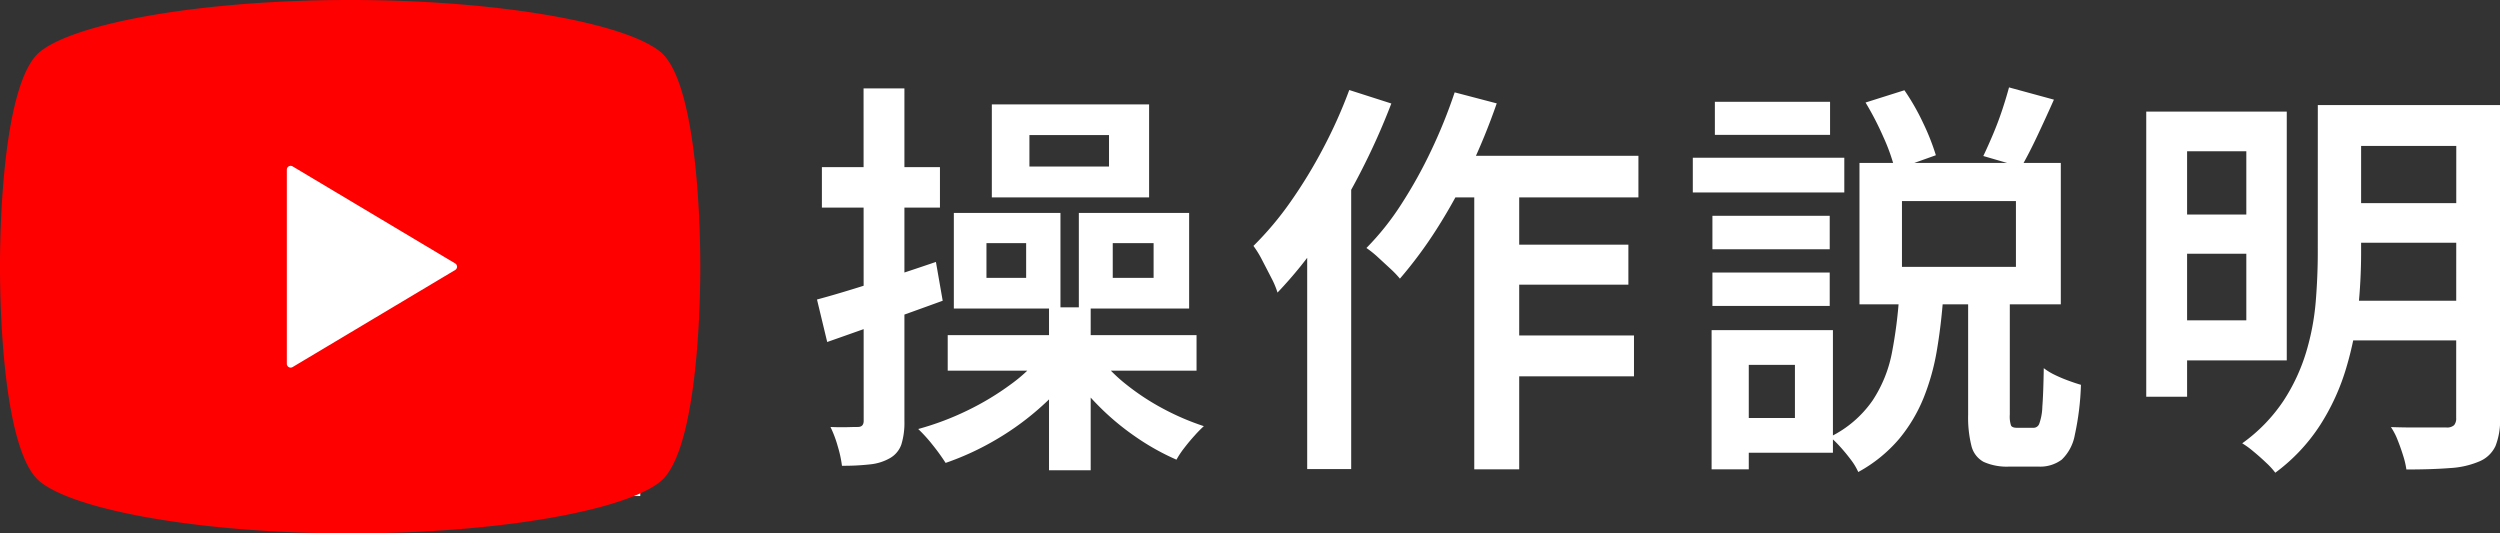 <svg xmlns="http://www.w3.org/2000/svg" width="85.68" height="18.281" viewBox="0 0 85.68 18.281"><rect x="0" y="0" width="85.68" height="18.281" fill="#333333" stroke="none"/><g transform="translate(-1503.959 -5959)"><g transform="translate(-96 19)"><rect width="17" height="12" transform="translate(1604.902 5945)" fill="#fff"/><g transform="translate(1599.959 5940)"><path d="M22.627,62.772C21.4,61.779,17.06,61,12,61s-9.4.779-10.627,1.772C.243,63.684,0,67.8,0,70.141S.243,76.6,1.373,77.509C2.6,78.5,6.94,79.281,12,79.281s9.4-.779,10.627-1.772C23.757,76.6,24,72.479,24,70.141S23.757,63.684,22.627,62.772ZM15.6,70.253,10.03,73.579a.131.131,0,0,1-.2-.113v-6.65a.131.131,0,0,1,.2-.113L15.6,70.028a.13.13,0,0,1,.064.113A.132.132,0,0,1,15.6,70.253Z" transform="translate(0 -61)" fill="red"/></g></g><path d="M.392-4.62q.784-.21,1.876-.56t2.2-.728L4.7-4.578Q3.7-4.214,2.66-3.843T.742-3.164ZM.56-9.156H4.606V-7.77H.56Zm1.428-2.7h1.4v11.4a2.51,2.51,0,0,1-.105.805A.866.866,0,0,1,2.9.812a1.712,1.712,0,0,1-.679.217,8.162,8.162,0,0,1-.973.049A4.008,4.008,0,0,0,1.106.42,3.92,3.92,0,0,0,.854-.252q.308.014.574.007t.364-.007q.2,0,.2-.21Zm5.684,1.6v1.078H10.4v-1.078Zm-1.288-1.05h5.39V-8.12H6.384ZM6.2-6.552v1.19H7.56v-1.19ZM5.082-7.588H8.736v3.276H5.082Zm5.446,1.036v1.19h1.4v-1.19ZM9.366-7.588h3.78v3.276H9.366ZM4.872-3.4H13.4v1.218H4.872Zm3.472-.952H9.772V1.232H8.344Zm-.182,1.54,1.176.448A8.145,8.145,0,0,1,8.12-.987,9.441,9.441,0,0,1,6.552.168,9.543,9.543,0,0,1,4.8.98,7.045,7.045,0,0,0,4.361.371a5.234,5.234,0,0,0-.5-.553A9.7,9.7,0,0,0,5.551-.819a9.411,9.411,0,0,0,1.505-.91A5.208,5.208,0,0,0,8.162-2.814Zm1.89.154a5.347,5.347,0,0,0,.959.966,8.219,8.219,0,0,0,1.267.826A8.671,8.671,0,0,0,13.65-.28a4.41,4.41,0,0,0-.322.329q-.182.2-.35.42a2.951,2.951,0,0,0-.266.4A8.242,8.242,0,0,1,11.3.077,8.711,8.711,0,0,1,10.01-1.008,8.194,8.194,0,0,1,9-2.254Zm11.8-6.888h6.692V-8.12H21.154ZM23.674-6.5H28.2v1.372H23.674ZM23.66-3.388h4.732v1.4H23.66Zm-.742-5.7h1.54V1.2h-1.54Zm-.672-2.632,1.442.378a21.926,21.926,0,0,1-.917,2.24A18.475,18.475,0,0,1,21.63-7.035a14.771,14.771,0,0,1-1.26,1.7,3.461,3.461,0,0,0-.329-.343q-.217-.2-.434-.4a3.45,3.45,0,0,0-.385-.308,9.166,9.166,0,0,0,1.19-1.491,15.9,15.9,0,0,0,1.029-1.848A17.654,17.654,0,0,0,22.246-11.718ZM18.634-11.8l1.442.462a23.38,23.38,0,0,1-1.064,2.373A20.683,20.683,0,0,1,17.675-6.72a14.443,14.443,0,0,1-1.5,1.862,2.906,2.906,0,0,0-.21-.5q-.154-.3-.315-.609a3.41,3.41,0,0,0-.3-.49,10.928,10.928,0,0,0,1.267-1.505A16.686,16.686,0,0,0,17.738-9.8,16.613,16.613,0,0,0,18.634-11.8ZM17.192-8.008,18.7-9.52V1.19H17.192Zm20.384.014V-5.74h3.906V-7.994ZM36.12-9.3h6.9v4.844h-6.9Zm5.124-2.59,1.54.42q-.28.63-.574,1.253t-.546,1.057l-1.3-.378q.154-.322.329-.735t.315-.833Q41.146-11.522,41.244-11.886Zm-4.914.518,1.33-.42a7.832,7.832,0,0,1,.644,1.127,7.781,7.781,0,0,1,.434,1.1l-1.4.5a6.661,6.661,0,0,0-.4-1.127A10.342,10.342,0,0,0,36.33-11.368Zm3.514,6.622h1.428V-.672a.979.979,0,0,0,.042.371q.042.077.2.077H42.1a.208.208,0,0,0,.182-.14,1.874,1.874,0,0,0,.105-.581q.035-.441.049-1.323a2.066,2.066,0,0,0,.364.224,4.732,4.732,0,0,0,.469.2q.245.091.441.147A9.3,9.3,0,0,1,43.5.021a1.554,1.554,0,0,1-.448.847,1.232,1.232,0,0,1-.8.238h-.994a1.943,1.943,0,0,1-.882-.161.85.85,0,0,1-.42-.553,4.022,4.022,0,0,1-.112-1.064ZM37.478-4.7H38.99q-.07.952-.217,1.82a7.842,7.842,0,0,1-.455,1.631,5.332,5.332,0,0,1-.84,1.407,4.932,4.932,0,0,1-1.4,1.134,2.079,2.079,0,0,0-.252-.42q-.168-.224-.357-.434a3.532,3.532,0,0,0-.357-.35,3.8,3.8,0,0,0,1.456-1.246A4.511,4.511,0,0,0,37.233-2.8,15.564,15.564,0,0,0,37.478-4.7ZM31.08-7.49H35.1v1.148H31.08Zm.084-3.906h3.948v1.134H31.164ZM31.08-5.544H35.1V-4.4H31.08Zm-.672-3.934H35.6v1.19H30.408ZM31.78-3.57h3.43V.63H31.78V-.56h2.128V-2.38H31.78Zm-.728,0h1.274V1.2H31.052Zm15.694-7.49h4.018v8.526H46.746V-3.906h2.632V-9.7H46.746Zm.014,3.528h3.178v1.344H46.76Zm5.964-3.752h4.41v1.4h-4.41Zm0,3.36h4.41v1.358h-4.41Zm-.042,3.346H57.12V-3.22H52.682ZM45.948-11.06h1.4v9.772h-1.4Zm10.626-.224h1.5V-.56A2.4,2.4,0,0,1,57.918.4a1.054,1.054,0,0,1-.546.525,2.974,2.974,0,0,1-1.008.231q-.616.049-1.5.049a2.86,2.86,0,0,0-.112-.476Q54.67.462,54.565.2a2.22,2.22,0,0,0-.231-.448q.406.014.791.014h1.113A.355.355,0,0,0,56.5-.315a.357.357,0,0,0,.07-.245Zm-4.746,0h1.484V-6.23a18.744,18.744,0,0,1-.1,1.925A11.326,11.326,0,0,1,52.8-2.268a7.621,7.621,0,0,1-.889,1.946,6.227,6.227,0,0,1-1.54,1.638,2.567,2.567,0,0,0-.322-.35q-.21-.2-.427-.378a2.877,2.877,0,0,0-.385-.28,5.623,5.623,0,0,0,1.414-1.456,6.425,6.425,0,0,0,.777-1.666,8.429,8.429,0,0,0,.329-1.736q.07-.868.07-1.68Z" transform="translate(1531.567 5973.885)" fill="#fff"/></g></svg>